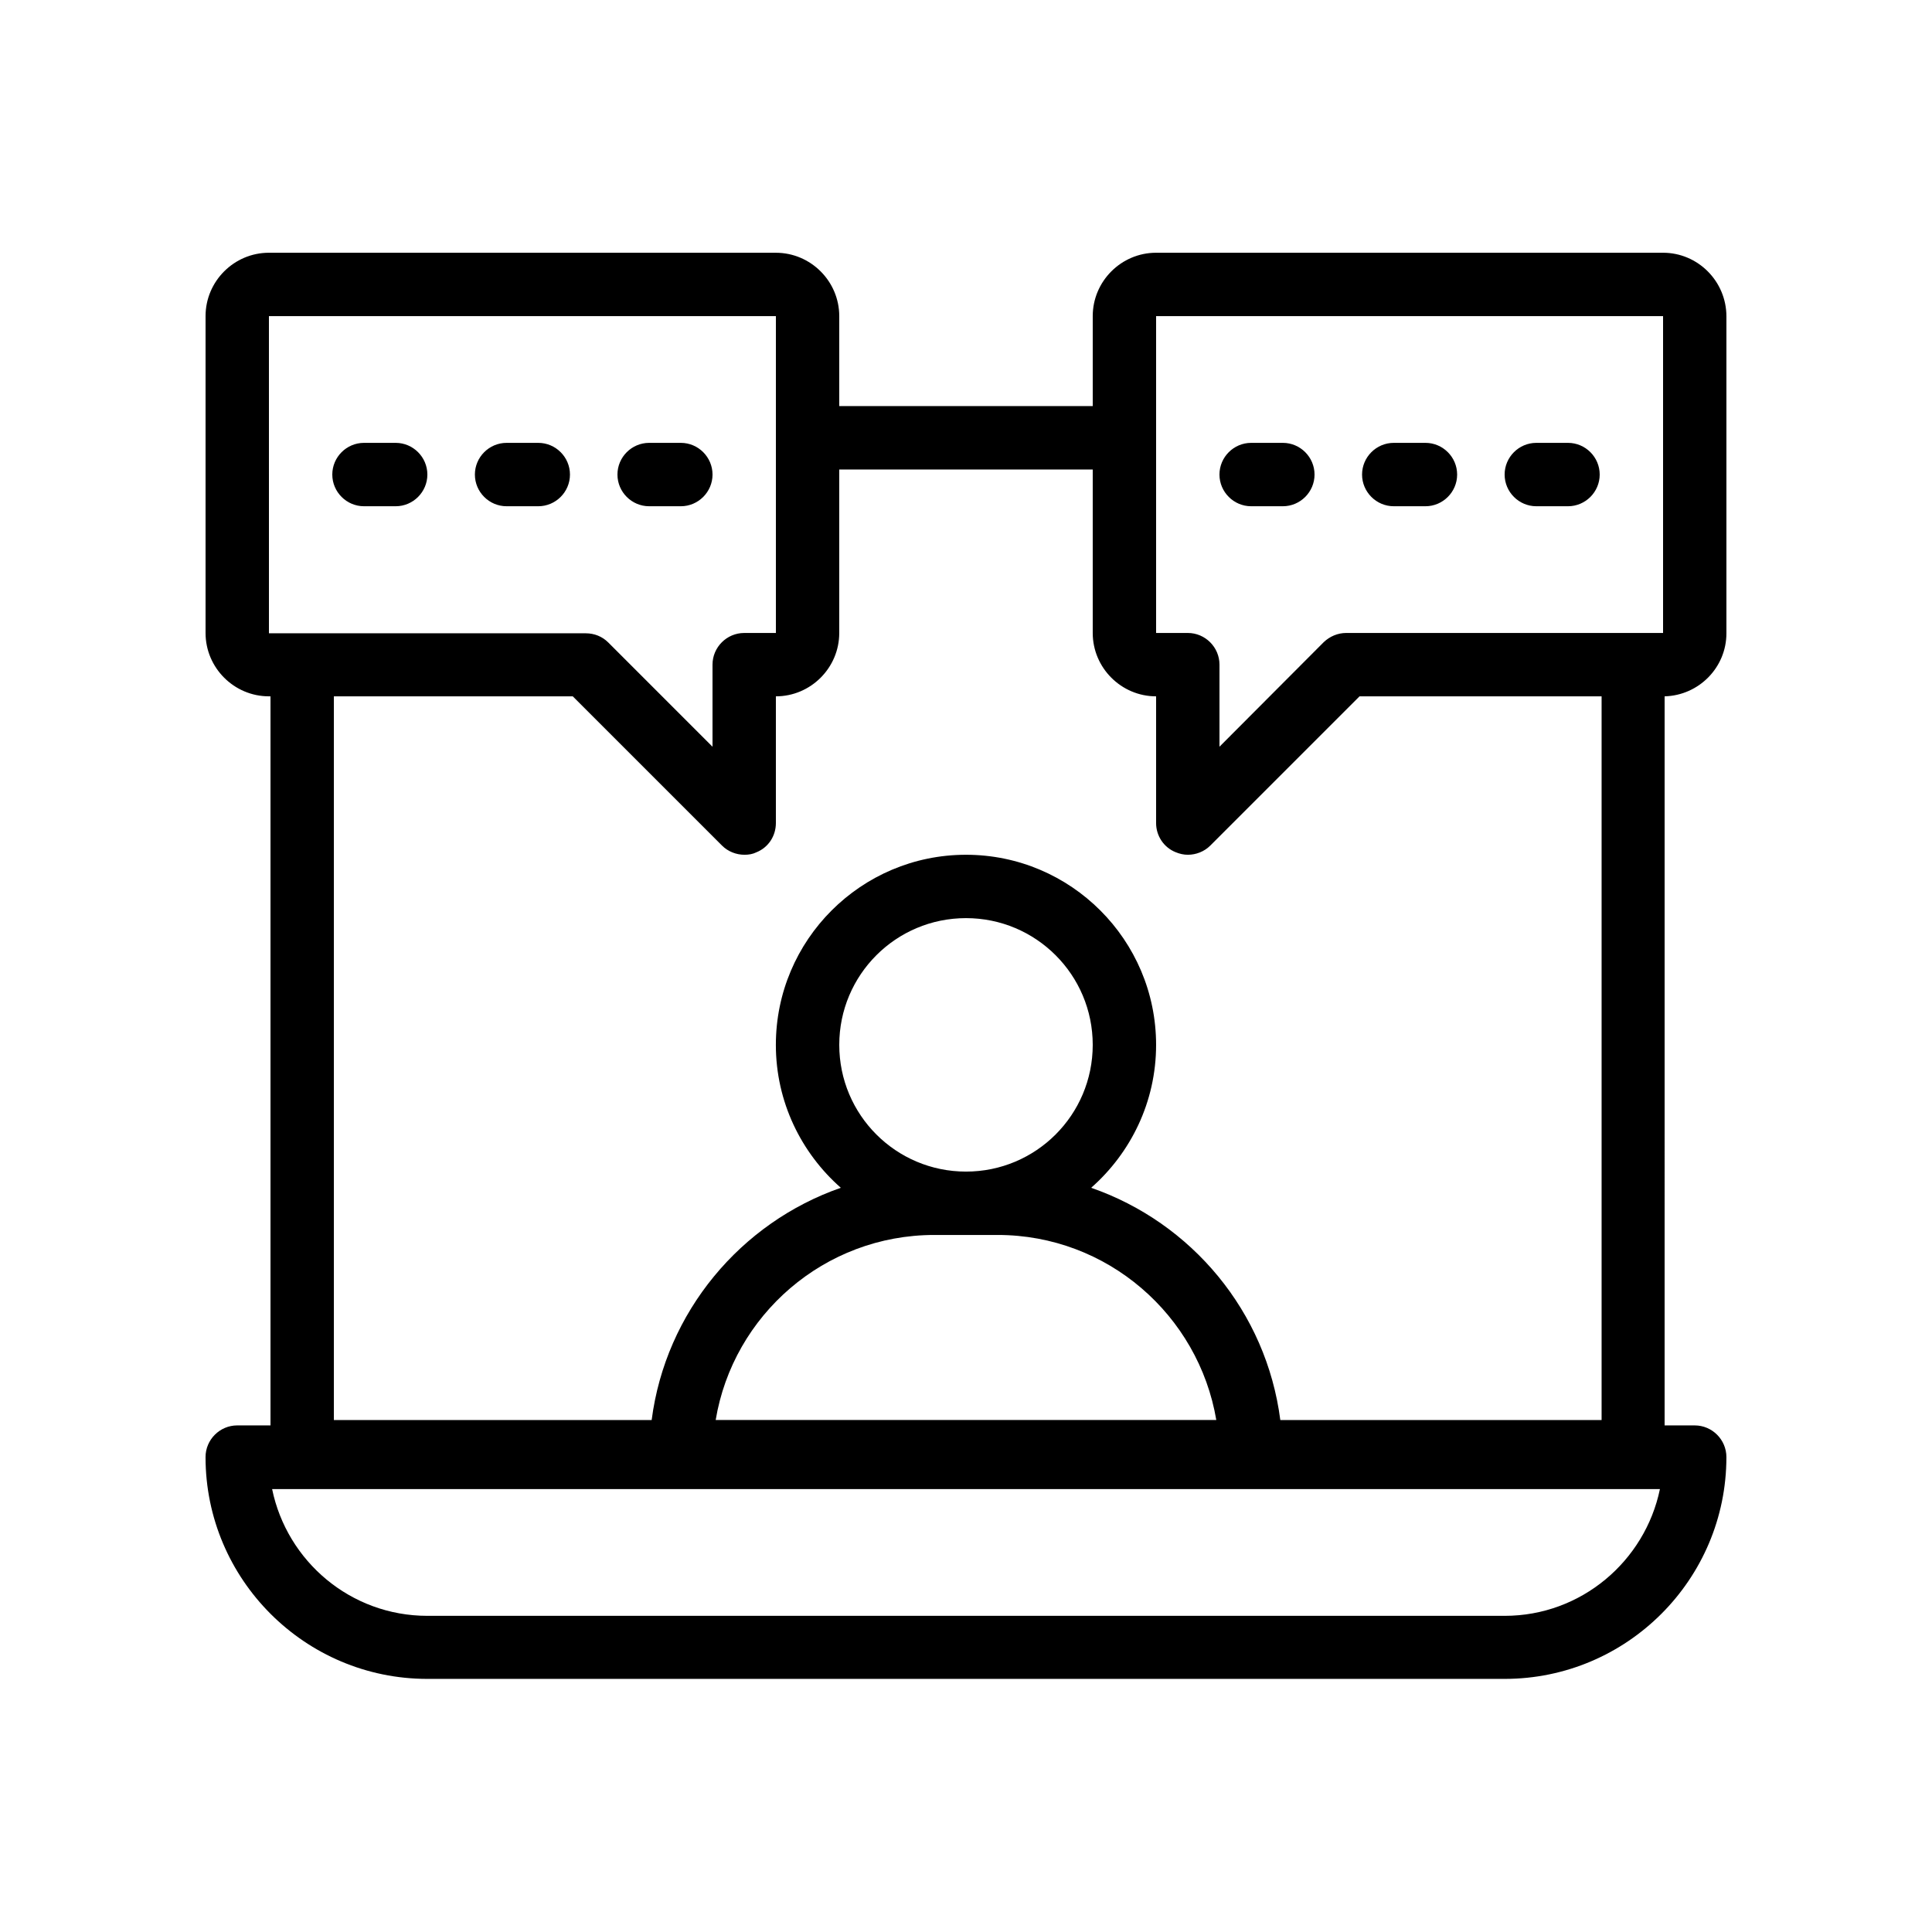 <?xml version="1.0" encoding="UTF-8"?>
<!-- Uploaded to: ICON Repo, www.svgrepo.com, Generator: ICON Repo Mixer Tools -->
<svg fill="#000000" width="800px" height="800px" version="1.1" viewBox="144 144 512 512" xmlns="http://www.w3.org/2000/svg">
 <g>
  <path d="m584.73 210.98h-134.35c-9.238 0-16.793 7.559-16.793 16.793v23.848h-67.176v-23.844c0-9.238-7.559-16.793-16.793-16.793l-134.35-0.004c-9.238 0-16.793 7.559-16.793 16.793v83.969c0 9.238 7.559 16.793 16.793 16.793h0.418v193.21l-8.816 0.004c-4.617 0-8.398 3.777-8.398 8.398 0 32.41 26.367 58.777 58.777 58.777h285.49c32.41 0 58.777-26.367 58.777-58.777 0-4.617-3.777-8.398-8.398-8.398h-7.977l0.004-193.21c9.07-0.25 16.375-7.641 16.375-16.711v-83.969c0-9.32-7.559-16.879-16.793-16.879zm-134.35 16.797h134.35v83.969l-83.965-0.004c-2.266 0-4.367 0.922-5.961 2.434l-27.629 27.711v-21.746c0-4.617-3.777-8.398-8.398-8.398h-8.398zm-235.11 0h134.35v83.969h-8.398c-4.617 0-8.398 3.777-8.398 8.398v21.746l-27.625-27.625c-1.594-1.594-3.695-2.434-5.961-2.434l-83.965-0.004zm80.523 100.76 39.551 39.551c1.594 1.594 3.777 2.434 5.961 2.434 1.09 0 2.184-0.168 3.191-0.672 3.106-1.262 5.121-4.285 5.121-7.727v-33.586c9.238 0 16.793-7.559 16.793-16.793v-43.328h67.176v43.328c0 9.238 7.559 16.793 16.793 16.793v33.586c0 3.359 2.016 6.465 5.207 7.727 1.008 0.418 2.098 0.672 3.191 0.672 2.184 0 4.367-0.84 5.961-2.434l39.551-39.551h64.152v191.79l-85.145-0.004c-3.695-28.719-23.512-52.312-50.129-61.547 10.492-9.238 17.211-22.758 17.211-37.871 0-27.793-22.586-50.383-50.383-50.383-27.793 0-50.383 22.586-50.383 50.383 0 15.113 6.719 28.633 17.215 37.871-26.535 9.238-46.434 32.914-50.129 61.547h-84.219v-191.78zm37.871 191.78c4.617-27.793 28.801-49.039 57.938-49.039h16.793c29.055 0 53.234 21.242 57.938 49.039zm66.336-65.832c-18.559 0-33.586-15.031-33.586-33.586 0-18.559 15.031-33.586 33.586-33.586 18.559 0 33.586 15.031 33.586 33.586 0 18.559-15.031 33.586-33.586 33.586zm142.75 117.73h-285.49c-20.32 0-37.199-14.441-41.145-33.586h367.78c-3.949 19.059-20.824 33.586-41.145 33.586z"/>
  <path d="m475.57 278.16h8.398c4.617 0 8.398-3.777 8.398-8.398 0-4.617-3.777-8.398-8.398-8.398h-8.398c-4.617 0-8.398 3.777-8.398 8.398 0 4.621 3.781 8.398 8.398 8.398z"/>
  <path d="m513.36 278.16h8.398c4.617 0 8.398-3.777 8.398-8.398 0-4.617-3.777-8.398-8.398-8.398h-8.398c-4.617 0-8.398 3.777-8.398 8.398 0 4.621 3.781 8.398 8.398 8.398z"/>
  <path d="m551.14 278.16h8.398c4.617 0 8.398-3.777 8.398-8.398 0-4.617-3.777-8.398-8.398-8.398h-8.398c-4.617 0-8.398 3.777-8.398 8.398 0.004 4.621 3.781 8.398 8.398 8.398z"/>
  <path d="m316.03 278.16h8.398c4.617 0 8.398-3.777 8.398-8.398 0-4.617-3.777-8.398-8.398-8.398h-8.398c-4.617 0-8.398 3.777-8.398 8.398 0 4.621 3.777 8.398 8.398 8.398z"/>
  <path d="m278.25 278.16h8.398c4.617 0 8.398-3.777 8.398-8.398 0-4.617-3.777-8.398-8.398-8.398h-8.398c-4.617 0-8.398 3.777-8.398 8.398 0 4.621 3.777 8.398 8.398 8.398z"/>
  <path d="m240.46 278.16h8.398c4.617 0 8.398-3.777 8.398-8.398 0-4.617-3.777-8.398-8.398-8.398h-8.398c-4.617 0-8.398 3.777-8.398 8.398 0.004 4.621 3.781 8.398 8.398 8.398z"/>
 </g>
</svg>